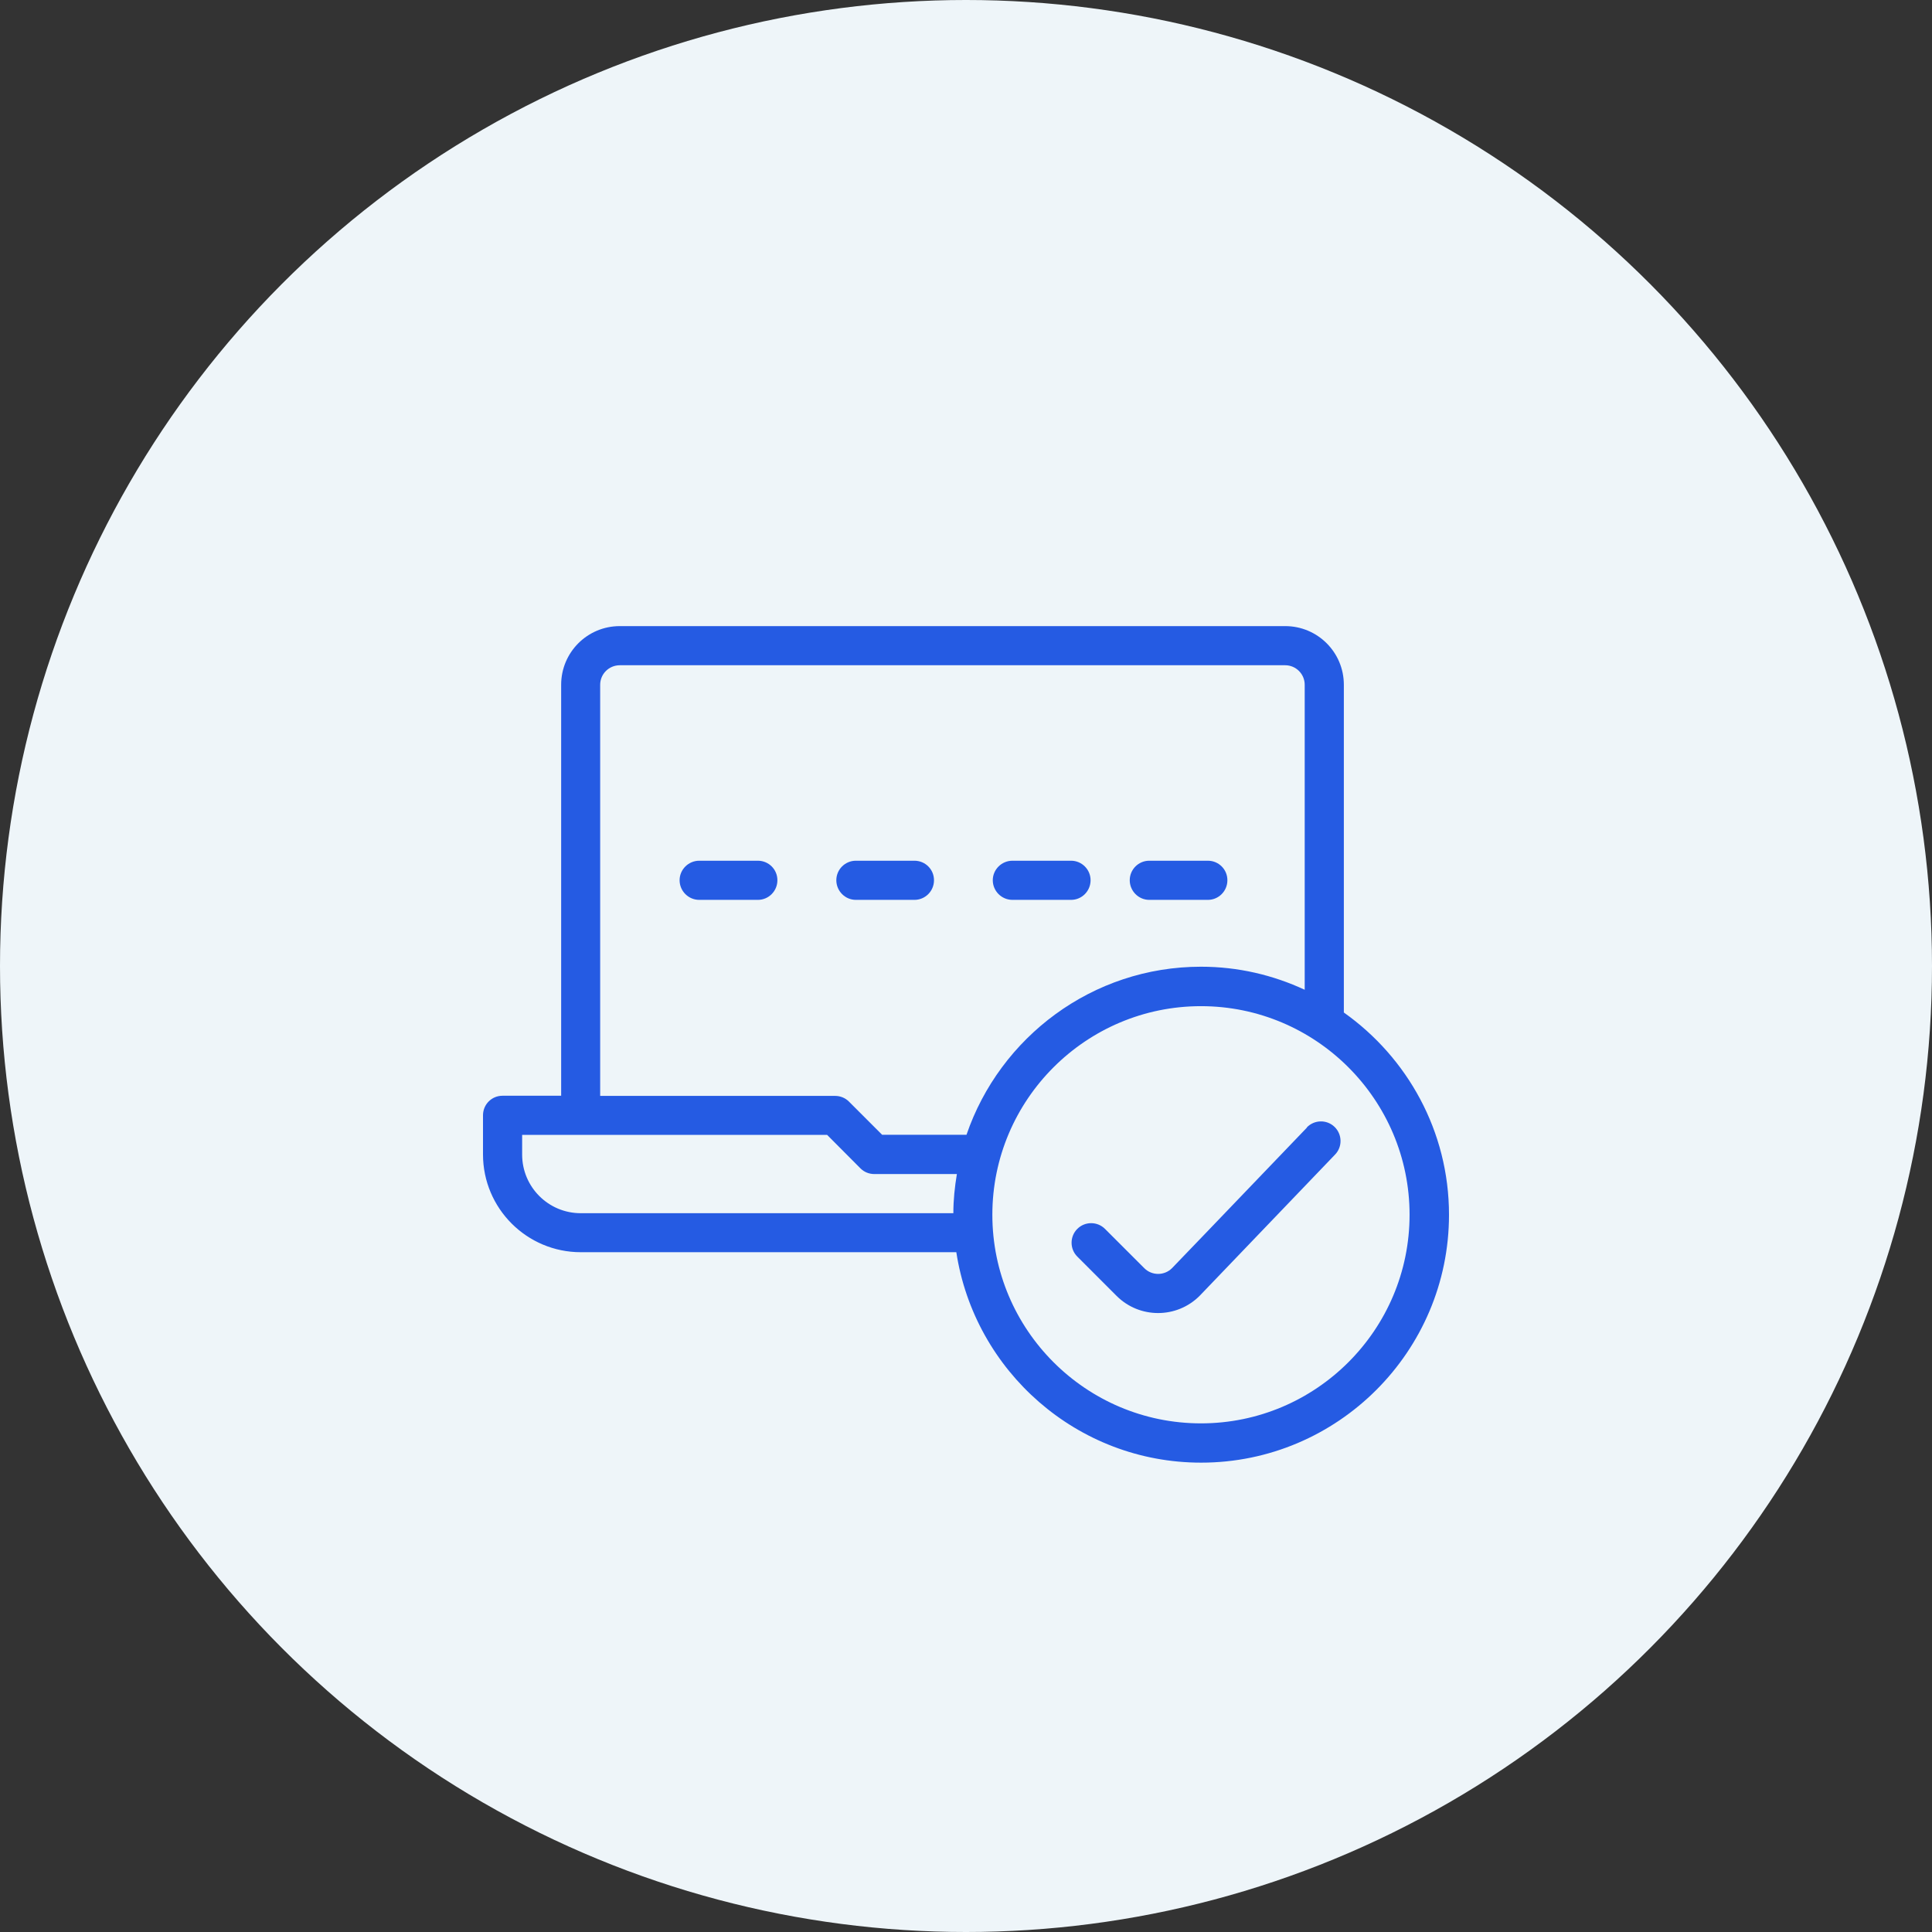 <svg width="108" height="108" viewBox="0 0 108 108" fill="none" xmlns="http://www.w3.org/2000/svg">
<rect x="0" y="0" width="108" height="108" fill="#333333" stroke="none"/>
<circle cx="54" cy="54" r="54" fill="#EEF5F9"/>
<path fill-rule="evenodd" clip-rule="evenodd" d="M75.122 56.6V38.279C75.122 36.462 73.653 35 71.843 35H34.648C32.831 35 31.369 36.469 31.369 38.279V61.253H28.09C27.482 61.253 27 61.743 27 62.344V64.532C27 67.55 29.449 69.999 32.467 69.999H53.459C54.478 76.644 60.214 81.763 67.142 81.763C74.782 81.763 81 75.545 81 67.906C81 63.236 78.669 59.112 75.122 56.6ZM53.285 67.819H32.467C30.65 67.819 29.188 66.349 29.188 64.54V63.442H46.238L48.102 65.314C48.308 65.52 48.584 65.63 48.877 65.63H53.49C53.372 66.341 53.293 67.076 53.293 67.819H53.285ZM49.319 63.442L47.454 61.577C47.249 61.372 46.972 61.261 46.68 61.261H33.55V38.279C33.55 37.678 34.039 37.188 34.648 37.188H71.843C72.444 37.188 72.934 37.678 72.934 38.279V55.328C71.164 54.506 69.212 54.04 67.135 54.04C61.059 54.04 55.892 57.983 54.028 63.434H49.319V63.442ZM67.135 79.567C60.704 79.567 55.473 74.337 55.473 67.906C55.473 61.475 60.704 56.245 67.135 56.245C73.566 56.245 78.796 61.475 78.796 67.906C78.796 74.337 73.566 79.567 67.135 79.567ZM42.367 48.115H39.088C38.487 48.115 37.99 48.605 37.99 49.205C37.99 49.806 38.479 50.303 39.088 50.303H42.367C42.967 50.303 43.457 49.813 43.457 49.205C43.457 48.597 42.967 48.115 42.367 48.115ZM51.12 48.115H47.842C47.241 48.115 46.751 48.605 46.751 49.205C46.751 49.806 47.241 50.303 47.842 50.303H51.12C51.721 50.303 52.211 49.813 52.211 49.205C52.211 48.597 51.721 48.115 51.12 48.115ZM60.964 49.205C60.964 48.605 60.474 48.115 59.874 48.115H56.595C55.995 48.115 55.497 48.605 55.497 49.205C55.497 49.806 55.987 50.303 56.595 50.303H59.874C60.474 50.303 60.964 49.813 60.964 49.205ZM64.243 50.303H67.522C68.122 50.303 68.612 49.813 68.612 49.205C68.612 48.597 68.122 48.115 67.522 48.115H64.243C63.643 48.115 63.153 48.605 63.153 49.205C63.153 49.806 63.643 50.303 64.243 50.303ZM73.06 63.031C68.035 68.269 65.523 70.892 65.515 70.892C65.088 71.319 64.393 71.319 63.967 70.892L61.77 68.696C61.343 68.269 60.648 68.269 60.222 68.696C59.795 69.122 59.795 69.818 60.222 70.244L62.418 72.441C63.698 73.72 65.776 73.72 67.056 72.441C67.056 72.441 67.071 72.425 67.103 72.393L74.632 64.54C75.051 64.106 75.035 63.41 74.601 62.992C74.166 62.573 73.471 62.589 73.052 63.023L73.06 63.031Z" fill="#255BE3"/>
</svg>
